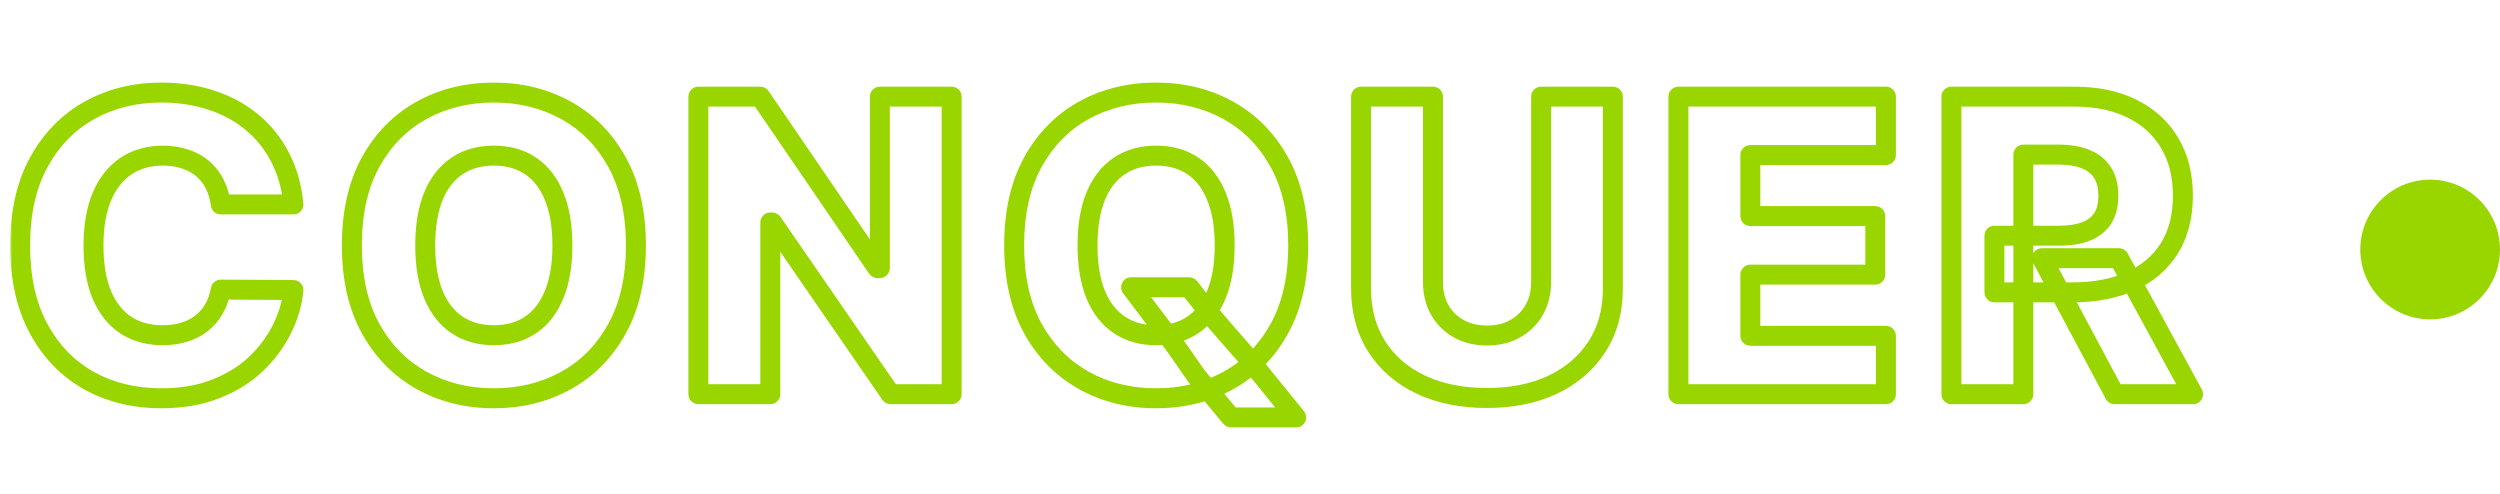 <svg width="501" height="99" viewBox="0 0 501 99" fill="none" xmlns="http://www.w3.org/2000/svg">
<mask id="path-1-outside-1_4956_827" maskUnits="userSpaceOnUse" x="2" y="16" width="440" height="70" fill="black">
<rect fill="white" x="2" y="16" width="440" height="70"/>
<path d="M58.803 40.97H44.244C44.05 39.475 43.652 38.126 43.05 36.923C42.448 35.719 41.652 34.69 40.662 33.836C39.672 32.982 38.498 32.331 37.139 31.885C35.799 31.419 34.314 31.186 32.683 31.186C29.791 31.186 27.296 31.895 25.2 33.312C23.122 34.729 21.521 36.777 20.395 39.456C19.288 42.135 18.735 45.377 18.735 49.182C18.735 53.142 19.298 56.462 20.424 59.141C21.569 61.8 23.171 63.809 25.229 65.168C27.306 66.508 29.762 67.178 32.596 67.178C34.188 67.178 35.634 66.974 36.935 66.566C38.255 66.158 39.41 65.566 40.4 64.79C41.409 63.994 42.234 63.033 42.875 61.907C43.535 60.762 43.991 59.471 44.244 58.034L58.803 58.121C58.551 60.762 57.784 63.363 56.503 65.925C55.241 68.488 53.504 70.827 51.291 72.943C49.078 75.04 46.379 76.709 43.195 77.952C40.031 79.194 36.401 79.815 32.305 79.815C26.908 79.815 22.074 78.631 17.803 76.263C13.552 73.875 10.194 70.4 7.728 65.838C5.263 61.276 4.03 55.724 4.03 49.182C4.03 42.62 5.282 37.059 7.786 32.496C10.291 27.934 13.678 24.469 17.949 22.101C22.22 19.733 27.005 18.548 32.305 18.548C35.916 18.548 39.255 19.053 42.322 20.062C45.389 21.053 48.087 22.509 50.417 24.43C52.746 26.333 54.639 28.672 56.095 31.448C57.551 34.224 58.454 37.398 58.803 40.97ZM127.439 49.182C127.439 55.743 126.177 61.305 123.654 65.867C121.13 70.429 117.713 73.894 113.404 76.263C109.113 78.631 104.299 79.815 98.96 79.815C93.602 79.815 88.778 78.621 84.488 76.234C80.198 73.846 76.791 70.381 74.267 65.838C71.763 61.276 70.511 55.724 70.511 49.182C70.511 42.62 71.763 37.059 74.267 32.496C76.791 27.934 80.198 24.469 84.488 22.101C88.778 19.733 93.602 18.548 98.96 18.548C104.299 18.548 109.113 19.733 113.404 22.101C117.713 24.469 121.13 27.934 123.654 32.496C126.177 37.059 127.439 42.62 127.439 49.182ZM112.705 49.182C112.705 45.299 112.151 42.019 111.045 39.34C109.958 36.66 108.385 34.632 106.328 33.254C104.289 31.875 101.833 31.186 98.96 31.186C96.107 31.186 93.651 31.875 91.593 33.254C89.535 34.632 87.953 36.66 86.847 39.34C85.76 42.019 85.216 45.299 85.216 49.182C85.216 53.064 85.76 56.345 86.847 59.024C87.953 61.703 89.535 63.732 91.593 65.11C93.651 66.488 96.107 67.178 98.96 67.178C101.833 67.178 104.289 66.488 106.328 65.11C108.385 63.732 109.958 61.703 111.045 59.024C112.151 56.345 112.705 53.064 112.705 49.182ZM190.709 19.364V79H178.479L154.747 44.581H154.369V79H139.955V19.364H152.359L175.83 53.724H176.325V19.364H190.709ZM226.673 57.568H238.321L243.271 63.887L249.765 71.342L259.753 83.659H246.707L239.719 75.302L235.584 69.362L226.673 57.568ZM260.161 49.182C260.161 55.743 258.899 61.305 256.375 65.867C253.851 70.429 250.435 73.894 246.125 76.263C241.835 78.631 237.02 79.815 231.682 79.815C226.324 79.815 221.5 78.621 217.21 76.234C212.919 73.846 209.512 70.381 206.989 65.838C204.484 61.276 203.232 55.724 203.232 49.182C203.232 42.62 204.484 37.059 206.989 32.496C209.512 27.934 212.919 24.469 217.21 22.101C221.5 19.733 226.324 18.548 231.682 18.548C237.02 18.548 241.835 19.733 246.125 22.101C250.435 24.469 253.851 27.934 256.375 32.496C258.899 37.059 260.161 42.62 260.161 49.182ZM245.426 49.182C245.426 45.299 244.873 42.019 243.766 39.34C242.679 36.66 241.107 34.632 239.049 33.254C237.011 31.875 234.555 31.186 231.682 31.186C228.828 31.186 226.372 31.875 224.315 33.254C222.257 34.632 220.675 36.66 219.568 39.34C218.481 42.019 217.938 45.299 217.938 49.182C217.938 53.064 218.481 56.345 219.568 59.024C220.675 61.703 222.257 63.732 224.315 65.11C226.372 66.488 228.828 67.178 231.682 67.178C234.555 67.178 237.011 66.488 239.049 65.11C241.107 63.732 242.679 61.703 243.766 59.024C244.873 56.345 245.426 53.064 245.426 49.182ZM308.835 19.364H323.22V57.83C323.22 62.276 322.162 66.149 320.046 69.449C317.93 72.73 314.979 75.273 311.194 77.078C307.408 78.864 303.011 79.757 298.002 79.757C292.936 79.757 288.51 78.864 284.724 77.078C280.939 75.273 277.998 72.73 275.901 69.449C273.804 66.149 272.756 62.276 272.756 57.83V19.364H287.17V56.578C287.17 58.636 287.617 60.47 288.51 62.082C289.422 63.693 290.694 64.955 292.324 65.867C293.955 66.78 295.848 67.236 298.002 67.236C300.157 67.236 302.04 66.78 303.652 65.867C305.282 64.955 306.554 63.693 307.466 62.082C308.379 60.47 308.835 58.636 308.835 56.578V19.364ZM336.354 79V19.364H377.937V31.07H350.768V43.3H375.811V55.035H350.768V67.294H377.937V79H336.354ZM391.063 79V19.364H415.698C420.163 19.364 424.017 20.169 427.259 21.78C430.52 23.372 433.034 25.663 434.801 28.653C436.567 31.623 437.451 35.146 437.451 39.223C437.451 43.358 436.548 46.872 434.742 49.764C432.937 52.637 430.375 54.831 427.055 56.345C423.735 57.84 419.804 58.587 415.262 58.587H399.683V47.231H412.583C414.757 47.231 416.572 46.949 418.028 46.386C419.503 45.804 420.62 44.93 421.377 43.766C422.134 42.581 422.512 41.067 422.512 39.223C422.512 37.379 422.134 35.855 421.377 34.651C420.62 33.428 419.503 32.516 418.028 31.914C416.553 31.293 414.737 30.982 412.583 30.982H405.478V79H391.063ZM424.638 51.744L439.489 79H423.764L409.205 51.744H424.638Z"/>
</mask>
<path d="M58.803 40.97V42.97C59.368 42.97 59.906 42.732 60.285 42.314C60.664 41.896 60.849 41.337 60.794 40.775L58.803 40.97ZM44.244 40.97L42.26 41.228C42.39 42.224 43.239 42.97 44.244 42.97V40.97ZM43.05 36.923L41.261 37.817L41.261 37.817L43.05 36.923ZM40.662 33.836L41.968 32.322L41.968 32.322L40.662 33.836ZM37.139 31.885L36.481 33.774C36.492 33.778 36.503 33.781 36.514 33.785L37.139 31.885ZM25.2 33.312L24.08 31.655L24.073 31.66L25.2 33.312ZM20.395 39.456L18.551 38.681L18.546 38.692L20.395 39.456ZM20.424 59.141L18.58 59.916C18.583 59.921 18.585 59.926 18.587 59.932L20.424 59.141ZM25.229 65.168L24.127 66.837C24.133 66.841 24.139 66.845 24.145 66.849L25.229 65.168ZM36.935 66.566L36.345 64.655L36.337 64.658L36.935 66.566ZM40.4 64.79L41.634 66.364L41.638 66.36L40.4 64.79ZM42.875 61.907L41.142 60.908L41.137 60.918L42.875 61.907ZM44.244 58.034L44.256 56.034C43.28 56.028 42.443 56.727 42.274 57.688L44.244 58.034ZM58.803 58.121L60.794 58.312C60.848 57.753 60.664 57.197 60.287 56.781C59.911 56.364 59.377 56.125 58.815 56.121L58.803 58.121ZM56.503 65.925L54.714 65.031L54.709 65.042L56.503 65.925ZM51.291 72.943L52.666 74.395L52.673 74.389L51.291 72.943ZM43.195 77.952L42.468 76.088L42.464 76.09L43.195 77.952ZM17.803 76.263L16.824 78.007L16.833 78.012L17.803 76.263ZM7.728 65.838L9.488 64.887L7.728 65.838ZM7.786 32.496L6.033 31.534L6.033 31.534L7.786 32.496ZM42.322 20.062L41.697 21.962L41.707 21.966L42.322 20.062ZM50.417 24.43L49.144 25.973L49.152 25.98L50.417 24.43ZM58.803 38.97H44.244V42.97H58.803V38.97ZM46.227 40.713C46.008 39.023 45.552 37.454 44.839 36.028L41.261 37.817C41.752 38.798 42.092 39.928 42.26 41.228L46.227 40.713ZM44.839 36.028C44.122 34.595 43.165 33.354 41.968 32.322L39.355 35.35C40.139 36.027 40.774 36.843 41.261 37.817L44.839 36.028ZM41.968 32.322C40.761 31.28 39.349 30.506 37.763 29.985L36.514 33.785C37.646 34.157 38.583 34.684 39.355 35.35L41.968 32.322ZM37.796 29.996C36.216 29.447 34.505 29.186 32.683 29.186V33.186C34.123 33.186 35.382 33.392 36.481 33.774L37.796 29.996ZM32.683 29.186C29.451 29.186 26.553 29.983 24.08 31.655L26.32 34.969C28.04 33.806 30.131 33.186 32.683 33.186V29.186ZM24.073 31.66C21.63 33.326 19.803 35.703 18.551 38.681L22.239 40.231C23.239 37.851 24.615 36.132 26.327 34.964L24.073 31.66ZM18.546 38.692C17.314 41.676 16.735 45.193 16.735 49.182H20.735C20.735 45.561 21.263 42.593 22.244 40.219L18.546 38.692ZM16.735 49.182C16.735 53.318 17.321 56.92 18.58 59.916L22.268 58.366C21.275 56.004 20.735 52.967 20.735 49.182H16.735ZM18.587 59.932C19.859 62.886 21.69 65.228 24.127 66.837L26.331 63.499C24.652 62.391 23.28 60.715 22.261 58.35L18.587 59.932ZM24.145 66.849C26.591 68.426 29.435 69.178 32.596 69.178V65.178C30.088 65.178 28.021 64.589 26.313 63.487L24.145 66.849ZM32.596 69.178C34.358 69.178 36.009 68.952 37.533 68.475L36.337 64.658C35.259 64.995 34.018 65.178 32.596 65.178V69.178ZM37.525 68.477C39.056 68.004 40.434 67.305 41.634 66.364L39.166 63.216C38.386 63.828 37.454 64.312 36.345 64.655L37.525 68.477ZM41.638 66.36C42.852 65.403 43.846 64.244 44.613 62.896L41.137 60.918C40.623 61.821 39.967 62.584 39.162 63.219L41.638 66.36ZM44.608 62.906C45.396 61.538 45.925 60.023 46.214 58.38L42.274 57.688C42.058 58.919 41.674 59.985 41.142 60.908L44.608 62.906ZM44.232 60.034L58.791 60.121L58.815 56.121L44.256 56.034L44.232 60.034ZM56.812 57.931C56.585 60.307 55.894 62.671 54.714 65.031L58.292 66.82C59.674 64.055 60.517 61.216 60.794 58.312L56.812 57.931ZM54.709 65.042C53.557 67.38 51.965 69.532 49.908 71.498L52.673 74.389C55.043 72.123 56.925 69.596 58.297 66.809L54.709 65.042ZM49.915 71.491C47.911 73.39 45.44 74.929 42.468 76.088L43.922 79.815C47.318 78.49 50.244 76.69 52.666 74.395L49.915 71.491ZM42.464 76.09C39.575 77.224 36.201 77.815 32.305 77.815V81.815C36.601 81.815 40.487 81.164 43.926 79.813L42.464 76.09ZM32.305 77.815C27.211 77.815 22.717 76.701 18.773 74.514L16.833 78.012C21.431 80.562 26.605 81.815 32.305 81.815V77.815ZM18.783 74.519C14.882 72.328 11.785 69.138 9.488 64.887L5.969 66.789C8.602 71.662 12.222 75.422 16.824 78.007L18.783 74.519ZM9.488 64.887C7.216 60.684 6.03 55.477 6.03 49.182H2.03C2.03 55.971 3.309 61.868 5.969 66.789L9.488 64.887ZM6.03 49.182C6.03 42.871 7.234 37.659 9.54 33.459L6.033 31.534C3.33 36.458 2.03 42.37 2.03 49.182H6.03ZM9.54 33.459C11.875 29.205 15 26.023 18.919 23.85L16.979 20.352C12.356 22.915 8.707 26.664 6.033 31.534L9.54 33.459ZM18.919 23.85C22.868 21.66 27.315 20.548 32.305 20.548V16.548C26.695 16.548 21.572 17.805 16.979 20.352L18.919 23.85ZM32.305 20.548C35.728 20.548 38.853 21.026 41.697 21.962L42.947 18.163C39.656 17.079 36.103 16.548 32.305 16.548V20.548ZM41.707 21.966C44.551 22.884 47.022 24.223 49.144 25.973L51.69 22.888C49.153 20.794 46.227 19.221 42.936 18.159L41.707 21.966ZM49.152 25.98C51.264 27.704 52.988 29.829 54.324 32.377L57.866 30.519C56.291 27.515 54.229 24.962 51.682 22.881L49.152 25.98ZM54.324 32.377C55.644 34.894 56.485 37.813 56.813 41.165L60.794 40.775C60.423 36.984 59.458 33.554 57.866 30.519L54.324 32.377ZM123.654 65.867L121.903 64.899L121.903 64.899L123.654 65.867ZM113.404 76.263L112.44 74.51L112.437 74.512L113.404 76.263ZM84.488 76.234L85.461 74.486L85.461 74.486L84.488 76.234ZM74.267 65.838L72.514 66.8L72.519 66.809L74.267 65.838ZM74.267 32.496L72.517 31.528L72.514 31.534L74.267 32.496ZM84.488 22.101L85.455 23.852L85.455 23.852L84.488 22.101ZM113.404 22.101L112.437 23.852L112.44 23.854L113.404 22.101ZM123.654 32.496L121.903 33.465L121.903 33.465L123.654 32.496ZM111.045 39.34L109.192 40.092L109.196 40.103L111.045 39.34ZM106.328 33.254L105.207 34.91L105.215 34.915L106.328 33.254ZM91.593 33.254L92.706 34.915L92.706 34.915L91.593 33.254ZM86.847 39.34L84.998 38.576L84.993 38.587L86.847 39.34ZM86.847 59.024L84.993 59.776L84.998 59.788L86.847 59.024ZM91.593 65.11L92.706 63.448L92.706 63.448L91.593 65.11ZM106.328 65.11L105.214 63.448L105.207 63.453L106.328 65.11ZM111.045 59.024L109.196 58.261L109.192 58.272L111.045 59.024ZM125.439 49.182C125.439 55.491 124.226 60.7 121.903 64.899L125.404 66.835C128.128 61.91 129.439 55.996 129.439 49.182H125.439ZM121.903 64.899C119.551 69.151 116.399 72.335 112.44 74.51L114.367 78.016C119.028 75.454 122.709 71.707 125.404 66.835L121.903 64.899ZM112.437 74.512C108.469 76.703 103.992 77.815 98.96 77.815V81.815C104.606 81.815 109.758 80.56 114.37 78.014L112.437 74.512ZM98.96 77.815C93.911 77.815 89.427 76.694 85.461 74.486L83.515 77.981C88.13 80.549 93.294 81.815 98.96 81.815V77.815ZM85.461 74.486C81.516 72.29 78.369 69.103 76.016 64.867L72.519 66.809C75.213 71.658 78.88 75.401 83.515 77.981L85.461 74.486ZM76.02 64.876C73.715 60.675 72.511 55.472 72.511 49.182H68.511C68.511 55.975 69.811 61.877 72.514 66.8L76.02 64.876ZM72.511 49.182C72.511 42.871 73.715 37.659 76.02 33.459L72.514 31.534C69.811 36.458 68.511 42.37 68.511 49.182H72.511ZM76.017 33.465C78.371 29.21 81.515 26.026 85.455 23.852L83.522 20.35C78.88 22.912 75.211 26.659 72.517 31.528L76.017 33.465ZM85.455 23.852C89.422 21.662 93.908 20.548 98.96 20.548V16.548C93.297 16.548 88.135 17.803 83.522 20.35L85.455 23.852ZM98.96 20.548C103.992 20.548 108.469 21.661 112.437 23.852L114.37 20.35C109.758 17.804 104.606 16.548 98.96 16.548V20.548ZM112.44 23.854C116.399 26.029 119.551 29.212 121.903 33.465L125.404 31.528C122.709 26.657 119.028 22.91 114.367 20.348L112.44 23.854ZM121.903 33.465C124.226 37.663 125.439 42.873 125.439 49.182H129.439C129.439 42.368 128.128 36.454 125.404 31.528L121.903 33.465ZM114.705 49.182C114.705 45.121 114.128 41.564 112.893 38.576L109.196 40.103C110.175 42.473 110.705 45.477 110.705 49.182H114.705ZM112.898 38.587C111.686 35.602 109.883 33.228 107.441 31.592L105.215 34.915C106.887 36.036 108.229 37.719 109.192 40.092L112.898 38.587ZM107.448 31.597C105.026 29.959 102.164 29.186 98.96 29.186V33.186C101.503 33.186 103.552 33.791 105.207 34.91L107.448 31.597ZM98.96 29.186C95.772 29.186 92.915 29.961 90.48 31.592L92.706 34.915C94.387 33.79 96.441 33.186 98.96 33.186V29.186ZM90.48 31.592C88.041 33.226 86.229 35.595 84.998 38.576L88.695 40.103C89.677 37.726 91.03 36.038 92.706 34.915L90.48 31.592ZM84.993 38.587C83.782 41.572 83.216 45.125 83.216 49.182H87.216C87.216 45.474 87.737 42.465 88.7 40.092L84.993 38.587ZM83.216 49.182C83.216 53.239 83.782 56.792 84.993 59.776L88.7 58.272C87.737 55.899 87.216 52.89 87.216 49.182H83.216ZM84.998 59.788C86.229 62.769 88.041 65.138 90.48 66.772L92.706 63.448C91.03 62.326 89.677 60.638 88.695 58.261L84.998 59.788ZM90.48 66.772C92.915 68.403 95.772 69.178 98.96 69.178V65.178C96.441 65.178 94.387 64.574 92.706 63.448L90.48 66.772ZM98.96 69.178C102.164 69.178 105.026 68.404 107.448 66.767L105.207 63.453C103.552 64.572 101.503 65.178 98.96 65.178V69.178ZM107.441 66.772C109.883 65.136 111.686 62.762 112.898 59.776L109.192 58.272C108.229 60.644 106.887 62.328 105.215 63.448L107.441 66.772ZM112.893 59.788C114.128 56.8 114.705 53.242 114.705 49.182H110.705C110.705 52.886 110.175 55.891 109.196 58.261L112.893 59.788ZM190.709 19.364H192.709C192.709 18.259 191.814 17.364 190.709 17.364V19.364ZM190.709 79V81C191.814 81 192.709 80.105 192.709 79H190.709ZM178.479 79L176.833 80.135C177.206 80.677 177.822 81 178.479 81V79ZM154.747 44.581L156.394 43.446C156.02 42.904 155.405 42.581 154.747 42.581V44.581ZM154.369 44.581V42.581C153.264 42.581 152.369 43.476 152.369 44.581H154.369ZM154.369 79V81C155.473 81 156.369 80.105 156.369 79H154.369ZM139.955 79H137.955C137.955 80.105 138.85 81 139.955 81V79ZM139.955 19.364V17.364C138.85 17.364 137.955 18.259 137.955 19.364H139.955ZM152.359 19.364L154.011 18.236C153.638 17.69 153.02 17.364 152.359 17.364V19.364ZM175.83 53.724L174.178 54.852C174.551 55.398 175.169 55.724 175.83 55.724V53.724ZM176.325 53.724V55.724C177.429 55.724 178.325 54.829 178.325 53.724H176.325ZM176.325 19.364V17.364C175.22 17.364 174.325 18.259 174.325 19.364H176.325ZM188.709 19.364V79H192.709V19.364H188.709ZM190.709 77H178.479V81H190.709V77ZM180.126 77.865L156.394 43.446L153.101 45.716L176.833 80.135L180.126 77.865ZM154.747 42.581H154.369V46.581H154.747V42.581ZM152.369 44.581V79H156.369V44.581H152.369ZM154.369 77H139.955V81H154.369V77ZM141.955 79V19.364H137.955V79H141.955ZM139.955 21.364H152.359V17.364H139.955V21.364ZM150.708 20.492L174.178 54.852L177.481 52.596L154.011 18.236L150.708 20.492ZM175.83 55.724H176.325V51.724H175.83V55.724ZM178.325 53.724V19.364H174.325V53.724H178.325ZM176.325 21.364H190.709V17.364H176.325V21.364ZM226.673 57.568V55.568C225.914 55.568 225.221 55.998 224.883 56.677C224.545 57.356 224.62 58.168 225.078 58.774L226.673 57.568ZM238.321 57.568L239.895 56.335C239.516 55.851 238.936 55.568 238.321 55.568V57.568ZM243.271 63.887L241.697 65.121C241.718 65.148 241.74 65.175 241.763 65.201L243.271 63.887ZM249.765 71.342L251.318 70.082C251.304 70.064 251.288 70.046 251.273 70.028L249.765 71.342ZM259.753 83.659V85.659C260.524 85.659 261.227 85.216 261.558 84.519C261.89 83.823 261.792 82.998 261.306 82.399L259.753 83.659ZM246.707 83.659L245.173 84.942C245.553 85.397 246.115 85.659 246.707 85.659V83.659ZM239.719 75.302L238.077 76.444C238.111 76.493 238.147 76.54 238.185 76.585L239.719 75.302ZM235.584 69.362L237.225 68.219C237.21 68.198 237.195 68.177 237.18 68.156L235.584 69.362ZM256.375 65.867L254.625 64.899L254.625 64.899L256.375 65.867ZM246.125 76.263L245.162 74.51L245.158 74.512L246.125 76.263ZM217.21 76.234L218.182 74.486L218.182 74.486L217.21 76.234ZM206.989 65.838L205.235 66.8L205.24 66.809L206.989 65.838ZM206.989 32.496L205.239 31.528L205.235 31.534L206.989 32.496ZM217.21 22.101L218.176 23.852L218.176 23.852L217.21 22.101ZM246.125 22.101L245.158 23.852L245.162 23.854L246.125 22.101ZM256.375 32.496L254.625 33.465L254.625 33.465L256.375 32.496ZM243.766 39.34L241.913 40.092L241.918 40.103L243.766 39.34ZM239.049 33.254L237.929 34.91L237.936 34.915L239.049 33.254ZM224.315 33.254L225.428 34.915L225.428 34.915L224.315 33.254ZM219.568 39.34L217.72 38.576L217.715 38.587L219.568 39.34ZM219.568 59.024L217.715 59.776L217.72 59.788L219.568 59.024ZM224.315 65.11L225.428 63.448L225.428 63.448L224.315 65.11ZM239.049 65.11L237.936 63.448L237.929 63.453L239.049 65.11ZM243.766 59.024L241.918 58.261L241.913 58.272L243.766 59.024ZM226.673 59.568H238.321V55.568H226.673V59.568ZM236.747 58.802L241.697 65.121L244.846 62.654L239.895 56.335L236.747 58.802ZM241.763 65.201L248.257 72.655L251.273 70.028L244.779 62.573L241.763 65.201ZM248.211 72.601L258.199 84.919L261.306 82.399L251.318 70.082L248.211 72.601ZM259.753 81.659H246.707V85.659H259.753V81.659ZM248.242 82.376L241.253 74.019L238.185 76.585L245.173 84.942L248.242 82.376ZM241.36 74.159L237.225 68.219L233.942 70.504L238.077 76.444L241.36 74.159ZM237.18 68.156L228.269 56.362L225.078 58.774L233.988 70.567L237.18 68.156ZM258.161 49.182C258.161 55.491 256.948 60.7 254.625 64.899L258.125 66.835C260.85 61.91 262.161 55.996 262.161 49.182H258.161ZM254.625 64.899C252.273 69.151 249.12 72.335 245.162 74.51L247.088 78.016C251.749 75.454 255.43 71.707 258.125 66.835L254.625 64.899ZM245.158 74.512C241.19 76.703 236.713 77.815 231.682 77.815V81.815C237.327 81.815 242.479 80.56 247.092 78.014L245.158 74.512ZM231.682 77.815C226.632 77.815 222.148 76.694 218.182 74.486L216.237 77.981C220.851 80.549 226.015 81.815 231.682 81.815V77.815ZM218.182 74.486C214.237 72.29 211.091 69.103 208.737 64.867L205.24 66.809C207.934 71.658 211.601 75.401 216.237 77.981L218.182 74.486ZM208.742 64.876C206.436 60.675 205.232 55.472 205.232 49.182H201.232C201.232 55.975 202.533 61.877 205.235 66.8L208.742 64.876ZM205.232 49.182C205.232 42.871 206.436 37.659 208.742 33.459L205.235 31.534C202.532 36.458 201.232 42.37 201.232 49.182H205.232ZM208.739 33.465C211.092 29.21 214.237 26.026 218.176 23.852L216.243 20.35C211.602 22.912 207.932 26.659 205.239 31.528L208.739 33.465ZM218.176 23.852C222.143 21.662 226.63 20.548 231.682 20.548V16.548C226.018 16.548 220.856 17.803 216.243 20.35L218.176 23.852ZM231.682 20.548C236.713 20.548 241.19 21.661 245.158 23.852L247.092 20.35C242.479 17.804 237.327 16.548 231.682 16.548V20.548ZM245.162 23.854C249.12 26.029 252.273 29.212 254.625 33.465L258.125 31.528C255.43 26.657 251.749 22.91 247.088 20.348L245.162 23.854ZM254.625 33.465C256.948 37.663 258.161 42.873 258.161 49.182H262.161C262.161 42.368 260.85 36.454 258.125 31.528L254.625 33.465ZM247.426 49.182C247.426 45.121 246.849 41.564 245.615 38.576L241.918 40.103C242.897 42.473 243.426 45.477 243.426 49.182H247.426ZM245.62 38.587C244.408 35.602 242.605 33.228 240.162 31.592L237.936 34.915C239.609 36.036 240.951 37.719 241.913 40.092L245.62 38.587ZM240.169 31.597C237.748 29.959 234.886 29.186 231.682 29.186V33.186C234.224 33.186 236.274 33.791 237.929 34.91L240.169 31.597ZM231.682 29.186C228.494 29.186 225.637 29.961 223.202 31.592L225.428 34.915C227.108 33.79 229.162 33.186 231.682 33.186V29.186ZM223.202 31.592C220.762 33.226 218.951 35.595 217.72 38.576L221.417 40.103C222.399 37.726 223.751 36.038 225.428 34.915L223.202 31.592ZM217.715 38.587C216.504 41.572 215.938 45.125 215.938 49.182H219.938C219.938 45.474 220.458 42.465 221.421 40.092L217.715 38.587ZM215.938 49.182C215.938 53.239 216.504 56.792 217.715 59.776L221.421 58.272C220.458 55.899 219.938 52.89 219.938 49.182H215.938ZM217.72 59.788C218.951 62.769 220.762 65.138 223.202 66.772L225.428 63.448C223.751 62.326 222.399 60.638 221.417 58.261L217.72 59.788ZM223.202 66.772C225.637 68.403 228.494 69.178 231.682 69.178V65.178C229.162 65.178 227.108 64.574 225.428 63.448L223.202 66.772ZM231.682 69.178C234.886 69.178 237.748 68.404 240.169 66.767L237.929 63.453C236.274 64.572 234.224 65.178 231.682 65.178V69.178ZM240.162 66.772C242.605 65.136 244.408 62.762 245.62 59.776L241.913 58.272C240.951 60.644 239.609 62.328 237.936 63.448L240.162 66.772ZM245.615 59.788C246.849 56.8 247.426 53.242 247.426 49.182H243.426C243.426 52.886 242.897 55.891 241.918 58.261L245.615 59.788ZM308.835 19.364V17.364C307.73 17.364 306.835 18.259 306.835 19.364H308.835ZM323.22 19.364H325.22C325.22 18.259 324.324 17.364 323.22 17.364V19.364ZM320.046 69.449L321.727 70.533L321.729 70.528L320.046 69.449ZM311.194 77.078L312.047 78.887L312.054 78.883L311.194 77.078ZM284.724 77.078L283.863 78.883L283.871 78.887L284.724 77.078ZM275.901 69.449L274.213 70.521L274.216 70.526L275.901 69.449ZM272.756 19.364V17.364C271.651 17.364 270.756 18.259 270.756 19.364H272.756ZM287.17 19.364H289.17C289.17 18.259 288.275 17.364 287.17 17.364V19.364ZM288.51 62.082L286.76 63.051C286.763 63.056 286.766 63.062 286.769 63.067L288.51 62.082ZM292.324 65.867L293.301 64.122L293.301 64.122L292.324 65.867ZM303.652 65.867L302.675 64.122L302.666 64.127L303.652 65.867ZM308.835 21.364H323.22V17.364H308.835V21.364ZM321.22 19.364V57.83H325.22V19.364H321.22ZM321.22 57.83C321.22 61.946 320.245 65.433 318.362 68.369L321.729 70.528C324.079 66.864 325.22 62.606 325.22 57.83H321.22ZM318.365 68.365C316.465 71.311 313.809 73.615 310.333 75.273L312.054 78.883C316.149 76.931 319.394 74.149 321.727 70.533L318.365 68.365ZM310.34 75.269C306.869 76.907 302.773 77.757 298.002 77.757V81.757C303.249 81.757 307.947 80.821 312.047 78.887L310.34 75.269ZM298.002 77.757C293.17 77.757 289.046 76.906 285.577 75.269L283.871 78.887C287.973 80.823 292.702 81.757 298.002 81.757V77.757ZM285.585 75.273C282.11 73.615 279.466 71.313 277.586 68.372L274.216 70.526C276.529 74.146 279.767 76.93 283.863 78.883L285.585 75.273ZM277.589 68.376C275.723 65.439 274.756 61.949 274.756 57.83H270.756C270.756 62.602 271.886 66.858 274.213 70.521L277.589 68.376ZM274.756 57.83V19.364H270.756V57.83H274.756ZM272.756 21.364H287.17V17.364H272.756V21.364ZM285.17 19.364V56.578H289.17V19.364H285.17ZM285.17 56.578C285.17 58.935 285.684 61.11 286.76 63.051L290.259 61.112C289.549 59.831 289.17 58.337 289.17 56.578H285.17ZM286.769 63.067C287.864 65 289.401 66.523 291.348 67.613L293.301 64.122C291.986 63.386 290.98 62.386 290.25 61.096L286.769 63.067ZM291.348 67.613C293.32 68.716 295.559 69.236 298.002 69.236V65.236C296.137 65.236 294.59 64.843 293.301 64.122L291.348 67.613ZM298.002 69.236C300.446 69.236 302.679 68.716 304.637 67.608L302.666 64.127C301.401 64.843 299.869 65.236 298.002 65.236V69.236ZM304.628 67.613C306.575 66.523 308.112 65 309.207 63.067L305.726 61.096C304.996 62.386 303.99 63.386 302.675 64.122L304.628 67.613ZM309.207 63.067C310.308 61.123 310.835 58.942 310.835 56.578H306.835C306.835 58.33 306.45 59.818 305.726 61.096L309.207 63.067ZM310.835 56.578V19.364H306.835V56.578H310.835ZM336.354 79H334.354C334.354 80.105 335.25 81 336.354 81V79ZM336.354 19.364V17.364C335.25 17.364 334.354 18.259 334.354 19.364H336.354ZM377.937 19.364H379.937C379.937 18.259 379.041 17.364 377.937 17.364V19.364ZM377.937 31.07V33.07C379.041 33.07 379.937 32.174 379.937 31.07H377.937ZM350.768 31.07V29.07C349.664 29.07 348.768 29.965 348.768 31.07H350.768ZM350.768 43.3H348.768C348.768 44.404 349.664 45.3 350.768 45.3V43.3ZM375.811 43.3H377.811C377.811 42.195 376.915 41.3 375.811 41.3V43.3ZM375.811 55.035V57.035C376.915 57.035 377.811 56.139 377.811 55.035H375.811ZM350.768 55.035V53.035C349.664 53.035 348.768 53.93 348.768 55.035H350.768ZM350.768 67.294H348.768C348.768 68.399 349.664 69.294 350.768 69.294V67.294ZM377.937 67.294H379.937C379.937 66.189 379.041 65.294 377.937 65.294V67.294ZM377.937 79V81C379.041 81 379.937 80.105 379.937 79H377.937ZM338.354 79V19.364H334.354V79H338.354ZM336.354 21.364H377.937V17.364H336.354V21.364ZM375.937 19.364V31.07H379.937V19.364H375.937ZM377.937 29.07H350.768V33.07H377.937V29.07ZM348.768 31.07V43.3H352.768V31.07H348.768ZM350.768 45.3H375.811V41.3H350.768V45.3ZM373.811 43.3V55.035H377.811V43.3H373.811ZM375.811 53.035H350.768V57.035H375.811V53.035ZM348.768 55.035V67.294H352.768V55.035H348.768ZM350.768 69.294H377.937V65.294H350.768V69.294ZM375.937 67.294V79H379.937V67.294H375.937ZM377.937 77H336.354V81H377.937V77ZM391.063 79H389.063C389.063 80.105 389.959 81 391.063 81V79ZM391.063 19.364V17.364C389.959 17.364 389.063 18.259 389.063 19.364H391.063ZM427.259 21.78L426.369 23.572C426.373 23.574 426.377 23.576 426.382 23.578L427.259 21.78ZM434.801 28.653L433.079 29.67L433.082 29.675L434.801 28.653ZM434.742 49.764L436.436 50.828L436.439 50.823L434.742 49.764ZM427.055 56.345L427.876 58.169L427.885 58.165L427.055 56.345ZM399.683 58.587H397.683C397.683 59.692 398.578 60.587 399.683 60.587V58.587ZM399.683 47.231V45.231C398.578 45.231 397.683 46.126 397.683 47.231H399.683ZM418.028 46.386L418.749 48.252L418.762 48.247L418.028 46.386ZM421.377 43.766L423.054 44.856C423.056 44.851 423.059 44.847 423.062 44.843L421.377 43.766ZM421.377 34.651L419.676 35.704C419.679 35.708 419.681 35.712 419.684 35.716L421.377 34.651ZM418.028 31.914L417.252 33.757C417.259 33.76 417.266 33.763 417.273 33.766L418.028 31.914ZM405.478 30.982V28.982C404.373 28.982 403.478 29.878 403.478 30.982H405.478ZM405.478 79V81C406.582 81 407.478 80.105 407.478 79H405.478ZM424.638 51.744L426.394 50.787C426.044 50.144 425.37 49.744 424.638 49.744V51.744ZM439.489 79V81C440.195 81 440.848 80.628 441.208 80.021C441.569 79.415 441.583 78.663 441.245 78.043L439.489 79ZM423.764 79L422 79.942C422.348 80.593 423.026 81 423.764 81V79ZM409.205 51.744V49.744C408.502 49.744 407.851 50.113 407.489 50.716C407.128 51.319 407.11 52.067 407.441 52.687L409.205 51.744ZM393.063 79V19.364H389.063V79H393.063ZM391.063 21.364H415.698V17.364H391.063V21.364ZM415.698 21.364C419.925 21.364 423.46 22.126 426.369 23.572L428.149 19.989C424.573 18.212 420.402 17.364 415.698 17.364V21.364ZM426.382 23.578C429.308 25.006 431.521 27.033 433.079 29.67L436.523 27.635C434.548 24.293 431.732 21.739 428.136 19.983L426.382 23.578ZM433.082 29.675C434.634 32.284 435.451 35.441 435.451 39.223H439.451C439.451 34.852 438.501 30.961 436.52 27.63L433.082 29.675ZM435.451 39.223C435.451 43.064 434.614 46.192 433.046 48.705L436.439 50.823C438.481 47.551 439.451 43.652 439.451 39.223H435.451ZM433.049 48.7C431.467 51.217 429.217 53.161 426.225 54.526L427.885 58.165C431.532 56.501 434.407 54.057 436.436 50.828L433.049 48.7ZM426.234 54.522C423.228 55.875 419.589 56.587 415.262 56.587V60.587C420.019 60.587 424.243 59.805 427.876 58.169L426.234 54.522ZM415.262 56.587H399.683V60.587H415.262V56.587ZM401.683 58.587V47.231H397.683V58.587H401.683ZM399.683 49.231H412.583V45.231H399.683V49.231ZM412.583 49.231C414.914 49.231 416.992 48.931 418.749 48.252L417.307 44.521C416.152 44.968 414.6 45.231 412.583 45.231V49.231ZM418.762 48.247C420.567 47.534 422.039 46.417 423.054 44.856L419.7 42.676C419.2 43.444 418.439 44.074 417.294 44.526L418.762 48.247ZM423.062 44.843C424.08 43.251 424.512 41.332 424.512 39.223H420.512C420.512 40.802 420.188 41.912 419.692 42.688L423.062 44.843ZM424.512 39.223C424.512 37.112 424.079 35.191 423.07 33.586L419.684 35.716C420.189 36.519 420.512 37.645 420.512 39.223H424.512ZM423.077 33.599C422.074 31.977 420.606 30.806 418.783 30.062L417.273 33.766C418.401 34.226 419.166 34.879 419.676 35.704L423.077 33.599ZM418.804 30.071C417.014 29.317 414.917 28.982 412.583 28.982V32.982C414.558 32.982 416.091 33.269 417.252 33.757L418.804 30.071ZM412.583 28.982H405.478V32.982H412.583V28.982ZM403.478 30.982V79H407.478V30.982H403.478ZM405.478 77H391.063V81H405.478V77ZM422.882 52.701L437.733 79.957L441.245 78.043L426.394 50.787L422.882 52.701ZM439.489 77H423.764V81H439.489V77ZM425.529 78.058L410.969 50.802L407.441 52.687L422 79.942L425.529 78.058ZM409.205 53.744H424.638V49.744H409.205V53.744Z" fill="#99D600" mask="url(#path-1-outside-1_4956_827)"/>
<circle cx="487" cy="50" r="14" fill="#99D600"/>
</svg>
